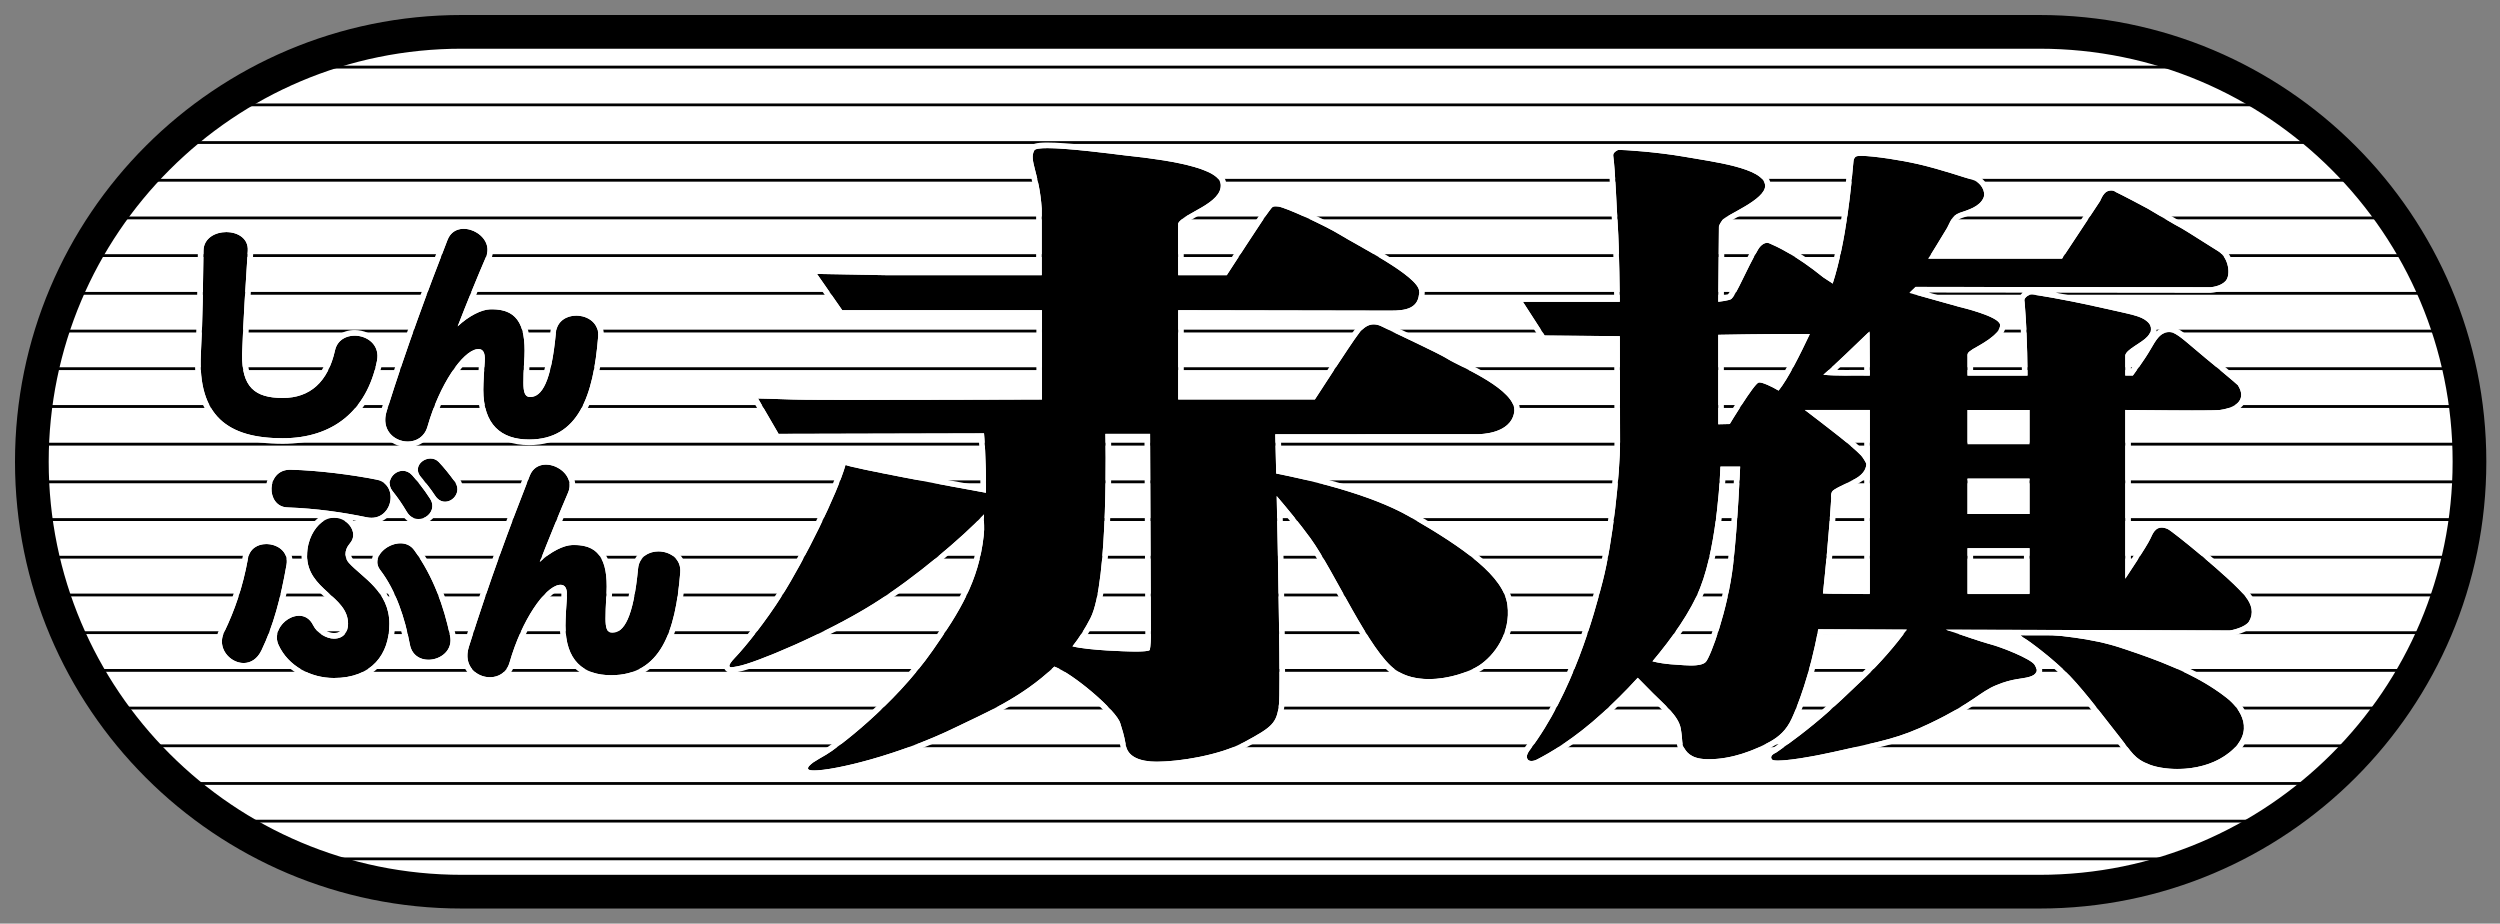 <?xml version="1.0" encoding="utf-8"?>
<!-- Generator: Adobe Illustrator 16.0.0, SVG Export Plug-In . SVG Version: 6.00 Build 0)  -->
<!DOCTYPE svg PUBLIC "-//W3C//DTD SVG 1.1//EN" "http://www.w3.org/Graphics/SVG/1.1/DTD/svg11.dtd">
<svg version="1.1" xmlns="http://www.w3.org/2000/svg" xmlns:xlink="http://www.w3.org/1999/xlink" x="0px" y="0px"
	 width="445.039px" height="164.41px" viewBox="0 0 445.039 164.41" enable-background="new 0 0 445.039 164.41"
	 xml:space="preserve">
<rect x="0" y="0" width="445.039" height="164.41" fill="#808080" stroke="none"/>
<g id="レイヤー_2">
	<path fill="#FFFFFF" d="M363.068,158.732c42.278,0,76.538-34.263,76.538-76.538c0-42.247-34.26-76.524-76.538-76.524H82.195
		c-42.263,0-76.526,34.277-76.526,76.524c0,42.275,34.263,76.538,76.526,76.538H363.068z"/>
	<path fill="none" stroke="#000000" stroke-width="6" d="M363.068,158.732c42.278,0,76.538-34.263,76.538-76.538
		c0-42.247-34.26-76.524-76.538-76.524H82.195c-42.263,0-76.526,34.277-76.526,76.524c0,42.275,34.263,76.538,76.526,76.538H363.068
		z"/>
	<g>
		<defs>
			<path id="SVGID_1_" d="M82.195,5.669c-42.263,0-76.526,34.286-76.526,76.526c0,42.282,34.263,76.545,76.526,76.545h280.873
				c42.278,0,76.538-34.263,76.538-76.545c0-42.24-34.26-76.526-76.538-76.526H82.195z"/>
		</defs>
		<clipPath id="SVGID_2_">
			<use xlink:href="#SVGID_1_"  overflow="visible"/>
		</clipPath>
		
			<line clip-path="url(#SVGID_2_)" fill="none" stroke="#000000" stroke-width="0.5" x1="-5.45" y1="11.945" x2="445.196" y2="11.945"/>
		
			<line clip-path="url(#SVGID_2_)" fill="none" stroke="#000000" stroke-width="0.5" x1="-5.45" y1="18.665" x2="445.196" y2="18.665"/>
		
			<line clip-path="url(#SVGID_2_)" fill="none" stroke="#000000" stroke-width="0.5" x1="-5.45" y1="25.37" x2="445.196" y2="25.37"/>
		
			<line clip-path="url(#SVGID_2_)" fill="none" stroke="#000000" stroke-width="0.5" x1="-5.45" y1="32.09" x2="445.196" y2="32.09"/>
		
			<line clip-path="url(#SVGID_2_)" fill="none" stroke="#000000" stroke-width="0.5" x1="-5.45" y1="38.795" x2="445.196" y2="38.795"/>
		
			<line clip-path="url(#SVGID_2_)" fill="none" stroke="#000000" stroke-width="0.5" x1="-5.45" y1="45.499" x2="445.196" y2="45.499"/>
		
			<line clip-path="url(#SVGID_2_)" fill="none" stroke="#000000" stroke-width="0.5" x1="-5.45" y1="52.219" x2="445.196" y2="52.219"/>
		
			<line clip-path="url(#SVGID_2_)" fill="none" stroke="#000000" stroke-width="0.5" x1="-5.45" y1="58.939" x2="445.196" y2="58.939"/>
		
			<line clip-path="url(#SVGID_2_)" fill="none" stroke="#000000" stroke-width="0.5" x1="-5.45" y1="65.629" x2="445.196" y2="65.629"/>
		
			<line clip-path="url(#SVGID_2_)" fill="none" stroke="#000000" stroke-width="0.5" x1="-5.45" y1="72.364" x2="445.196" y2="72.364"/>
		
			<line clip-path="url(#SVGID_2_)" fill="none" stroke="#000000" stroke-width="0.5" x1="-5.45" y1="79.068" x2="445.196" y2="79.068"/>
		
			<line clip-path="url(#SVGID_2_)" fill="none" stroke="#000000" stroke-width="0.5" x1="-5.45" y1="85.774" x2="445.196" y2="85.774"/>
		
			<line clip-path="url(#SVGID_2_)" fill="none" stroke="#000000" stroke-width="0.5" x1="-5.45" y1="92.49" x2="445.196" y2="92.49"/>
		
			<line clip-path="url(#SVGID_2_)" fill="none" stroke="#000000" stroke-width="0.5" x1="-5.45" y1="99.195" x2="445.196" y2="99.195"/>
		
			<line clip-path="url(#SVGID_2_)" fill="none" stroke="#000000" stroke-width="0.5" x1="-5.45" y1="105.915" x2="445.196" y2="105.915"/>
		
			<line clip-path="url(#SVGID_2_)" fill="none" stroke="#000000" stroke-width="0.5" x1="-5.45" y1="112.62" x2="445.196" y2="112.62"/>
		
			<line clip-path="url(#SVGID_2_)" fill="none" stroke="#000000" stroke-width="0.5" x1="-5.45" y1="119.34" x2="445.196" y2="119.34"/>
		
			<line clip-path="url(#SVGID_2_)" fill="none" stroke="#000000" stroke-width="0.5" x1="-5.45" y1="126.044" x2="445.196" y2="126.044"/>
		
			<line clip-path="url(#SVGID_2_)" fill="none" stroke="#000000" stroke-width="0.5" x1="-5.45" y1="132.764" x2="445.196" y2="132.764"/>
		
			<line clip-path="url(#SVGID_2_)" fill="none" stroke="#000000" stroke-width="0.5" x1="-5.45" y1="139.469" x2="445.196" y2="139.469"/>
		
			<line clip-path="url(#SVGID_2_)" fill="none" stroke="#000000" stroke-width="0.5" x1="-5.45" y1="146.174" x2="445.196" y2="146.174"/>
		
			<line clip-path="url(#SVGID_2_)" fill="none" stroke="#000000" stroke-width="0.5" x1="-5.45" y1="152.894" x2="445.196" y2="152.894"/>
	</g>
</g>
<g id="レイヤー_1">
	<g>
		<g>
			<path d="M396.367,124.221c-5.56-4.369-12.717-6.855-18.532-8.799c-5.846-1.988-11.707-2.215-15.986-2.772
				c-0.678-0.09-2.019-0.075-2.155,0.196c-0.15,0.256,0.422,0.633,0.813,0.859c0.679,0.392,5.033,3.571,7.986,6.645
				c2.923,3.059,6.72,8.196,8.845,10.848c2.14,2.667,2.545,3.873,5.349,4.927c2.787,1.069,9.553,1.551,14.208-2.185
				C401.565,130.218,398.898,126.195,396.367,124.221"/>
			<g>
				<path fill="#FFFFFF" d="M360.989,112.6c0.314,0,0.625,0.019,0.859,0.049c4.279,0.558,10.141,0.784,15.986,2.772
					c5.815,1.943,12.973,4.43,18.532,8.799c2.531,1.975,5.198,5.997,0.527,9.719c-2.772,2.225-6.293,2.954-9.276,2.954
					c-2.026,0-3.805-0.336-4.932-0.769c-2.803-1.055-3.209-2.26-5.349-4.927c-2.125-2.652-5.921-7.79-8.845-10.848
					c-2.953-3.074-7.307-6.253-7.986-6.645c-0.392-0.226-0.964-0.603-0.813-0.859C359.783,112.667,360.39,112.6,360.989,112.6
					 M360.989,111.6c-1.25,0-1.885,0.223-2.175,0.769c-0.146,0.267-0.184,0.577-0.104,0.877c0.125,0.476,0.514,0.872,1.297,1.324
					c0.663,0.382,4.903,3.493,7.765,6.472c2.134,2.232,4.748,5.6,6.848,8.306c0.728,0.938,1.389,1.789,1.938,2.475
					c0.423,0.527,0.777,0.997,1.095,1.417c1.307,1.732,2.17,2.875,4.682,3.821c1.377,0.528,3.306,0.833,5.284,0.833
					c2.221,0,6.461-0.413,9.902-3.174c1.957-1.559,2.945-3.331,2.935-5.263c-0.015-3.003-2.434-5.213-3.473-6.024
					c-5.903-4.639-13.683-7.238-18.831-8.958c-4.662-1.586-9.376-2.08-13.165-2.477c-1.07-0.112-2.081-0.218-3.009-0.339
					C361.697,111.621,361.345,111.6,360.989,111.6L360.989,111.6z"/>
			</g>
			<path d="M399.697,106.156c-2.426-3.044-12.958-11.602-13.832-11.993c-2.004-0.844-2.561,0.647-3.073,1.747
				c-0.618,1.356-4.46,7.112-4.46,7.112V72.981c0,0,15.564,0.196,16.875,0c3.255-0.466,4.671-2.079,3.164-4.415
				c0,0-0.482-0.498-5.665-4.747c-4.505-3.721-5.545-5.063-7.127-4.625c-1.099,0.271-1.702,1.175-2.772,3.043
				c-1.069,1.869-3.118,4.611-3.118,4.611h-1.356v-3.585c0.18-1.07,2.908-2.186,3.933-3.33c0.647-0.693,1.085-1.762-0.061-2.728
				c-1.174-0.985-2.426-1.144-8.738-2.561c-7.052-1.567-10.773-2.08-11.557-2.2c-0.798-0.136-1.582,0.618-1.537,1.024
				c0,0.121,0.015,0.241,0.045,0.347l0.061,0.791c0.452,5.521,0.452,12.257,0.452,12.257h-10.682V63.64
				c0-0.678-0.136-0.783,0.934-1.477c1.07-0.647,4.972-2.576,4.867-4.331c-0.09-1.529-7.217-3.187-7.217-3.187l-8.935-2.502
				c0.979-0.933,1.115-1.069,1.115-1.069l52.479,0.061c0,0,1.748-0.091,2.683-1.085c1.009-1.071,0.557-4.174-1.251-5.304
				c-11.466-7.217-2.019-1.296-12.566-7.594c-4.324-2.32-5.71-2.968-5.71-2.968s-0.527-0.512-1.477-0.143
				c-0.769,0.294-1.311,1.74-1.311,1.74l-6.78,10.261h-23.806c0,0,2.802-4.521,3.345-5.47c0.527-0.918,0.753-2.124,2.215-2.673
				c1.477-0.505,3.571-1.078,4.264-2.689c0.467-1.071-0.467-2.803-1.944-3.194c-1.461-0.408-5.454-1.809-9.567-2.772
				c-3.542-0.83-10.517-1.884-11.225-1.357c-0.376,0.287-0.392,0.663-0.422,0.965c-0.347,3.978-1.25,14.117-3.691,21.636
				c-0.286-0.242-1.386-0.889-1.673-1.115c-4.926-3.993-8.422-5.561-9.598-6.058c-0.647-0.3-1.477,0.211-1.989,1.071
				c-2.169,3.691-3.707,7.758-4.761,8.813c-0.286,0.302-2.35,0.527-2.35,0.527l0.121-13.364c0,0-0.045-0.255,0.618-1.19
				c0.663-0.933,7.714-3.615,7.609-6.131c-0.15-3.195-9.628-4.28-14.464-5.154c-4.942-0.858-11.135-1.266-11.692-1.189
				c-0.15,0.029-0.949,0.437-0.889,0.995c0.376,2.681,0.587,9.146,0.813,12.415c0.271,3.993,0.361,13.62,0.361,13.62h-17.251
				l3.873,5.998l13.379,0.12c0,0,0.045,12.928,0.045,18.79c0,5.846-1.326,17.986-3.074,24.782
				c-1.521,5.966-5.318,19.963-13.063,30.194c-0.392,0.542-0.603,1.07-0.332,1.537c0.256,0.46,1.07,0.377,1.673,0.061
				c2.335-1.198,6.599-3.646,11.722-8.332c1.748-1.598,3.963-3.736,6.223-6.223c0.889,0.905,1.884,1.929,2.712,2.75
				c2.004,2.011,4.521,4.015,4.942,6.275c0.392,2.275,0.136,2.667,0.527,3.345c0.392,0.655,1.069,2.034,4.008,2.124
				c4.324,0.136,8.633-1.582,11.391-3.134c1.491-0.844,2.877-1.974,3.856-4.144c0.949-2.064,3.225-7.76,4.686-15.851
				c3.556,0.015,9.191,0.03,15.775,0.061c-1.733,2.471-4.792,6.012-7.458,8.543c-2.471,2.335-5.771,5.59-8.996,8.212
				c-3.555,2.938-6.87,5.175-6.87,5.175s-1.266,0.475-0.663,1.198c0.407,0.527,5.304-0.09,10.863-1.326
				c8.995-2.019,11.692-2.448,17.327-5.152c7.654-3.662,8.754-5.545,11.753-6.766c2.922-1.221,4.55-1.069,5.875-1.477
				c1.311-0.392,1.582-1.069,0.919-2.14c-0.663-1.07-5.997-3.194-8.121-3.722c-1.13-0.301-4.565-1.461-7.684-2.531
				c21.757,0.053,49.059,0.135,50.505,0.135c0.407,0,2.878-0.587,3.481-1.612C401.233,109.154,400.888,107.617,399.697,106.156
				 M308.526,100.491c-0.935,8.113-4.008,16.393-4.867,17.342c-0.603,0.647-2.26,0.708-3.873,0.587
				c-1.115-0.105-3.284-0.105-5.62-0.692c3.496-4.159,6.81-8.814,8.498-13.109c3.194-8.121,3.601-21.557,3.601-21.557h3.511
				C309.776,83.062,309.37,93.123,308.526,100.491 M307.923,75.482l-2.049,0.045V59.602c0,0,9.357-0.195,16.303-0.135
				c-1.733,3.646-3.842,7.925-5.56,10.065c-1.341-0.799-3.059-1.582-3.556-1.432C312.187,68.372,307.923,75.482,307.923,75.482
				 M332.859,105.749c0,0-1.07,0.015-6.795-0.038c-0.392-0.008-0.859-0.008-1.552-0.053c1.13-10.683,1.477-17.037,1.477-17.037
				s-0.135-0.527,0.136-1.07c0.256-0.527,2.215-1.266,4.144-2.32c1.778-0.995,1.958-2.124,1.958-2.66
				c0-0.128-0.572-1.107-0.918-1.483c-1.733-1.823-6.389-5.303-8.393-6.863c-0.437-0.339-0.995-0.761-1.627-1.244h11.571V105.749z
				 M330.659,66.849c-0.798,0-4.007,0.076-6.071-0.135c2.019-1.734,5.695-5.29,8.227-7.73l0.045,7.88
				C332.859,66.864,332.377,66.849,330.659,66.849 M361.291,105.749h-11.044v-8.158h11.044V105.749z M361.291,91.496h-11.044v-6.302
				h11.044V91.496z M361.291,79.083h-11.044v-6.102h11.044V79.083z"/>
			<g>
				<path fill="#FFFFFF" d="M288.298,26.687c1.294,0,6.906,0.408,11.458,1.198c4.836,0.874,14.314,1.959,14.464,5.154
					c0.105,2.516-6.946,5.198-7.609,6.131c-0.663,0.935-0.618,1.19-0.618,1.19l-0.121,13.364c0,0,2.064-0.225,2.35-0.527
					c1.055-1.055,2.592-5.121,4.761-8.813c0.412-0.692,1.029-1.158,1.591-1.158c0.137,0,0.271,0.028,0.397,0.086
					c1.175,0.497,4.671,2.065,9.598,6.058c0.287,0.226,1.387,0.873,1.673,1.115c2.441-7.519,3.345-17.658,3.691-21.636
					c0.03-0.302,0.045-0.679,0.422-0.965c0.132-0.099,0.482-0.142,0.988-0.142c2.204,0,7.356,0.824,10.237,1.499
					c4.113,0.963,8.106,2.365,9.567,2.772c1.477,0.392,2.411,2.124,1.944,3.194c-0.693,1.612-2.788,2.185-4.264,2.689
					c-1.461,0.55-1.688,1.755-2.215,2.673c-0.542,0.949-3.345,5.47-3.345,5.47h23.806l6.78-10.261c0,0,0.542-1.446,1.311-1.74
					c0.251-0.098,0.473-0.134,0.664-0.134c0.528,0,0.813,0.277,0.813,0.277s1.387,0.648,5.71,2.968
					c10.547,6.298,1.1,0.377,12.566,7.594c1.808,1.13,2.26,4.233,1.251,5.304c-0.935,0.994-2.683,1.085-2.683,1.085l-52.479-0.061
					c0,0-0.136,0.136-1.115,1.069l8.935,2.502c0,0,7.127,1.658,7.217,3.187c0.105,1.755-3.797,3.684-4.867,4.331
					c-1.07,0.693-0.934,0.799-0.934,1.477v3.225h10.682c0,0,0-6.735-0.452-12.257l-0.061-0.791c-0.03-0.105-0.045-0.226-0.045-0.347
					c-0.042-0.374,0.617-1.041,1.344-1.041c0.064,0,0.128,0.005,0.193,0.016c0.784,0.12,4.505,0.633,11.557,2.2
					c6.312,1.417,7.563,1.575,8.738,2.561c1.146,0.966,0.708,2.035,0.061,2.728c-1.024,1.145-3.752,2.26-3.933,3.33v3.585h1.356
					c0,0,2.049-2.742,3.118-4.611c1.07-1.868,1.673-2.771,2.772-3.043c0.191-0.053,0.374-0.08,0.556-0.08
					c1.328,0,2.61,1.433,6.572,4.705c5.183,4.249,5.665,4.747,5.665,4.747c1.507,2.336,0.091,3.948-3.164,4.415
					c-0.437,0.065-2.457,0.087-4.958,0.087c-5,0-11.917-0.087-11.917-0.087v30.041c0,0,3.842-5.756,4.46-7.112
					c0.407-0.874,0.842-1.995,2.01-1.995c0.302,0,0.652,0.075,1.063,0.248c0.874,0.391,11.406,8.949,13.832,11.993
					c1.191,1.461,1.537,2.998,0.678,4.459c-0.603,1.025-3.074,1.612-3.481,1.612c-1.446,0-28.748-0.083-50.505-0.135
					c3.119,1.069,6.554,2.229,7.684,2.531c2.125,0.527,7.458,2.652,8.121,3.722c0.663,1.07,0.392,1.748-0.919,2.14
					c-1.326,0.407-2.953,0.256-5.875,1.477c-2.999,1.221-4.099,3.104-11.753,6.766c-5.635,2.704-8.332,3.134-17.327,5.152
					c-4.203,0.935-8.027,1.515-9.819,1.515c-0.578,0-0.945-0.061-1.044-0.189c-0.603-0.723,0.663-1.198,0.663-1.198
					s3.315-2.238,6.87-5.175c3.225-2.622,6.524-5.877,8.996-8.212c2.667-2.531,5.725-6.072,7.458-8.543
					c-6.584-0.03-12.219-0.045-15.775-0.061c-1.461,8.091-3.737,13.786-4.686,15.851c-0.979,2.17-2.365,3.3-3.856,4.144
					c-2.654,1.494-6.746,3.142-10.905,3.142c-0.162,0-0.324-0.003-0.486-0.008c-2.938-0.09-3.616-1.469-4.008-2.124
					c-0.392-0.678-0.136-1.07-0.527-3.345c-0.422-2.26-2.938-4.264-4.942-6.275c-0.828-0.821-1.823-1.846-2.712-2.75
					c-2.26,2.487-4.475,4.625-6.223,6.223c-5.123,4.686-9.387,7.134-11.722,8.332c-0.306,0.161-0.666,0.261-0.98,0.261
					c-0.305,0-0.567-0.095-0.693-0.321c-0.271-0.467-0.061-0.994,0.332-1.537c7.745-10.231,11.542-24.228,13.063-30.194
					c1.748-6.796,3.074-18.936,3.074-24.782c0-5.862-0.045-18.79-0.045-18.79l-13.379-0.12l-3.873-5.998h17.251
					c0,0-0.09-9.627-0.361-13.62c-0.226-3.27-0.437-9.734-0.813-12.415c-0.061-0.558,0.738-0.965,0.889-0.995
					C288.108,26.69,288.188,26.687,288.298,26.687 M328.645,66.862c0.92,0,1.679-0.013,2.014-0.013c1.718,0,2.2,0.015,2.2,0.015
					l-0.045-7.88c-2.531,2.44-6.208,5.996-8.227,7.73C325.786,66.837,327.371,66.862,328.645,66.862 M305.874,75.528l2.049-0.045
					c0,0,4.264-7.111,5.138-7.383c0.042-0.013,0.092-0.019,0.15-0.019c0.632,0,2.177,0.718,3.406,1.451
					c1.718-2.14,3.827-6.419,5.56-10.065c-0.932-0.008-1.908-0.012-2.898-0.012c-6.39,0-13.404,0.146-13.404,0.146V75.528
					 M350.247,79.083h11.044v-6.102h-11.044V79.083 M332.258,105.751c0.458,0,0.601-0.002,0.601-0.002V72.981h-11.571
					c0.633,0.483,1.19,0.905,1.627,1.244c2.004,1.56,6.659,5.04,8.393,6.863c0.346,0.376,0.918,1.355,0.918,1.483
					c0,0.536-0.18,1.665-1.958,2.66c-1.929,1.055-3.887,1.793-4.144,2.32c-0.271,0.543-0.136,1.07-0.136,1.07
					s-0.346,6.354-1.477,17.037c0.693,0.045,1.16,0.045,1.552,0.053C329.702,105.745,331.459,105.751,332.258,105.751
					 M301.027,118.47c1.158,0,2.185-0.157,2.632-0.637c0.859-0.949,3.932-9.229,4.867-17.342c0.844-7.368,1.25-17.429,1.25-17.429
					h-3.511c0,0-0.407,13.436-3.601,21.557c-1.688,4.294-5.002,8.95-8.498,13.109c2.335,0.587,4.505,0.587,5.62,0.692
					C300.204,118.451,300.624,118.47,301.027,118.47 M350.247,91.496h11.044v-6.302h-11.044V91.496 M350.247,105.749h11.044v-8.158
					h-11.044V105.749 M288.298,25.687L288.298,25.687c-0.175,0-0.3,0.008-0.369,0.018l-0.028,0.004l-0.027,0.005
					c-0.553,0.107-1.825,0.86-1.692,2.084c0.249,1.778,0.426,5.244,0.582,8.301c0.078,1.533,0.152,2.981,0.228,4.075
					c0.215,3.159,0.316,9.978,0.348,12.551h-16.24h-1.836l0.996,1.542l3.873,5.998l0.292,0.453l0.539,0.005l12.391,0.111
					c0.01,3.131,0.042,12.916,0.042,17.798c0,5.875-1.329,17.872-3.042,24.533c-1.219,4.779-4.927,19.317-12.892,29.839
					c-0.716,0.991-0.846,1.874-0.398,2.643c0.286,0.514,0.856,0.818,1.557,0.818c0.47,0,0.983-0.133,1.445-0.375
					c4.018-2.062,8.035-4.916,11.932-8.48c1.97-1.8,3.84-3.65,5.571-5.509c0.68,0.694,1.377,1.406,1.985,2.008
					c0.363,0.364,0.747,0.732,1.132,1.102c1.595,1.529,3.245,3.11,3.532,4.647c0.166,0.963,0.208,1.571,0.239,2.015
					c0.042,0.6,0.075,1.074,0.405,1.646l0.058,0.098c0.462,0.787,1.425,2.423,4.785,2.526c0.172,0.005,0.345,0.008,0.517,0.008
					c5.04,0,9.648-2.287,11.395-3.27c1.377-0.779,3.105-2.005,4.278-4.604c0.691-1.503,3.021-6.958,4.605-15.259l4.054,0.015
					c2.578,0.009,5.601,0.02,8.909,0.034c-1.765,2.267-4.119,4.884-6.165,6.827c-0.461,0.436-0.953,0.905-1.468,1.397
					c-2.173,2.075-4.878,4.657-7.47,6.764c-3.17,2.62-6.18,4.699-6.715,5.065c-0.363,0.157-1.101,0.562-1.301,1.321
					c-0.128,0.484-0.005,0.982,0.346,1.403c0.347,0.451,0.979,0.549,1.812,0.549c1.891,0,5.83-0.604,10.036-1.539
					c0.942-0.211,1.813-0.405,2.625-0.585c6.908-1.535,9.768-2.17,14.917-4.642c4.499-2.152,6.796-3.719,8.474-4.863
					c1.195-0.815,2.059-1.404,3.224-1.878c1.825-0.762,3.117-0.959,4.154-1.117c0.575-0.088,1.117-0.17,1.638-0.33
					c0.987-0.295,1.596-0.768,1.853-1.445c0.245-0.646,0.118-1.378-0.377-2.178c-0.992-1.602-7.292-3.809-8.73-4.166
					c-0.336-0.089-0.928-0.271-1.771-0.545c11.189,0.029,23.03,0.062,31.668,0.086c7.137,0.021,12.088,0.034,12.682,0.034
					c0.46,0,3.446-0.58,4.343-2.104c1.026-1.748,0.754-3.736-0.765-5.599c-2.391-3.001-13.063-11.766-14.199-12.274
					c-0.542-0.229-1.017-0.335-1.472-0.335c-1.734,0-2.426,1.507-2.84,2.407l-0.076,0.166c-0.292,0.642-1.451,2.484-2.554,4.189
					V73.993c2.11,0.024,7.098,0.075,10.917,0.075c3.943,0,4.8-0.052,5.105-0.098c2.861-0.41,3.95-1.565,4.359-2.462
					c0.33-0.723,0.51-1.914-0.503-3.483l-0.053-0.083l-0.069-0.071c-0.087-0.09-0.774-0.745-5.75-4.824
					c-0.909-0.75-1.678-1.405-2.337-1.968c-2.389-2.035-3.479-2.963-4.868-2.963c-0.271,0-0.54,0.038-0.822,0.116
					c-0.569,0.141-1.031,0.399-1.445,0.771c0.04-0.207,0.055-0.415,0.042-0.62c-0.03-0.503-0.239-1.248-1.062-1.941
					c-1.198-1.005-2.382-1.268-6.787-2.243c-0.702-0.155-1.489-0.33-2.376-0.529c-2.793-0.621-5.371-1.145-7.704-1.566l27.507,0.032
					h0.026l0.027-0.001c0.22-0.011,2.183-0.148,3.359-1.399c0.643-0.683,0.917-1.811,0.752-3.094
					c-0.208-1.612-1.031-3.011-2.202-3.743l-2.179-1.372c-4.2-2.645-4.2-2.645-4.646-2.877c-0.352-0.183-1.083-0.564-5.758-3.355
					c-3.732-2.004-5.292-2.772-5.692-2.965c-0.234-0.17-0.691-0.422-1.344-0.422c-0.337,0-0.682,0.068-1.026,0.202
					c-1.019,0.39-1.627,1.676-1.842,2.21l-6.424,9.723h-21.475c0.87-1.411,2.075-3.372,2.419-3.974
					c0.128-0.224,0.243-0.464,0.358-0.709c0.372-0.791,0.617-1.251,1.341-1.524l0.35-0.117c1.548-0.517,3.669-1.226,4.481-3.113
					c0.314-0.721,0.26-1.625-0.152-2.477c-0.496-1.026-1.413-1.803-2.454-2.08c-0.4-0.111-1.017-0.307-1.784-0.55
					c-1.929-0.611-4.843-1.534-7.812-2.229c-3.01-0.705-8.237-1.525-10.465-1.525c-0.813,0-1.257,0.095-1.585,0.34
					c-0.711,0.542-0.781,1.27-0.815,1.62l-0.001,0.006l-0.005,0.054c-0.313,3.597-1.118,12.82-3.257,20.149
					c-0.207-0.132-0.421-0.271-0.492-0.326c-3.435-2.784-6.836-4.929-9.827-6.193c-0.226-0.105-0.501-0.166-0.787-0.166
					c-0.907,0-1.846,0.631-2.451,1.646c-1.004,1.708-1.857,3.458-2.61,5c-0.75,1.538-1.46,2.995-1.924,3.535
					c-0.14,0.047-0.397,0.105-0.708,0.161l0.109-12.108c0.037-0.085,0.142-0.297,0.415-0.686c0.215-0.203,1.113-0.698,1.837-1.098
					c2.706-1.493,6.073-3.351,5.975-5.681c-0.156-3.321-5.803-4.517-13.168-5.736c-0.765-0.126-1.481-0.245-2.117-0.36
					C295.317,26.1,289.687,25.687,288.298,25.687L288.298,25.687z M351.241,63.344c0.07-0.059,0.21-0.164,0.483-0.341
					c0.109-0.066,0.292-0.169,0.508-0.291c2.391-1.352,4.932-2.96,4.813-4.939c-0.089-1.508-2.777-2.888-7.989-4.101l-5.69-1.594
					l16.684,0.019c-0.067,0.061-0.131,0.125-0.191,0.193c-0.34,0.38-0.511,0.812-0.487,1.223c0.003,0.158,0.021,0.315,0.054,0.463
					l0.054,0.708c0.342,4.177,0.423,9.105,0.443,11.181h-8.676V63.64c0-0.083-0.002-0.158-0.003-0.227
					C351.243,63.388,351.242,63.366,351.241,63.344L351.241,63.344z M306.874,60.583c2.151-0.04,7.491-0.127,12.404-0.127
					c0.442,0,0.882,0.001,1.315,0.002c-1.421,2.94-2.943,5.908-4.251,7.771c-0.898-0.482-2.29-1.148-3.131-1.148
					c-0.156,0-0.304,0.021-0.438,0.061c-0.34,0.106-1.208,0.376-5.422,7.353l-0.476,0.01V60.583L306.874,60.583z M327.054,65.846
					c1.463-1.348,3.204-3.012,4.773-4.522l0.026,4.528c-0.309-0.001-0.702-0.003-1.194-0.003c-0.128,0-0.317,0.002-0.554,0.004
					c-0.382,0.004-0.89,0.009-1.46,0.009C328.073,65.862,327.542,65.857,327.054,65.846L327.054,65.846z M379.332,63.404
					c0.166-0.268,1.082-0.867,1.636-1.23c0.405-0.266,0.818-0.536,1.193-0.818c-0.073,0.125-0.146,0.254-0.222,0.386
					c-0.729,1.275-1.953,3.001-2.607,3.903V63.404L379.332,63.404z M351.247,73.981h9.044v4.102h-9.044V73.981L351.247,73.981z
					 M324.235,73.981h7.624v6.24c-1.596-1.606-4.917-4.159-7.144-5.871C324.548,74.222,324.388,74.099,324.235,73.981
					L324.235,73.981z M307.225,84.062h1.506c-0.129,2.758-0.526,10.443-1.199,16.315c-0.938,8.139-3.972,16.011-4.618,16.789l0,0
					c-0.001,0-0.331,0.304-1.887,0.304c-0.353,0-0.745-0.016-1.166-0.047c-0.243-0.023-0.561-0.042-0.924-0.064
					c-0.811-0.049-1.827-0.11-2.936-0.282c3.665-4.523,6.216-8.586,7.594-12.092C306.353,97.974,307.066,87.329,307.225,84.062
					L307.225,84.062z M326.991,88.064c0.252-0.208,1.083-0.612,1.759-0.941c0.611-0.298,1.304-0.635,1.997-1.014
					c0.442-0.247,0.808-0.506,1.111-0.771v19.413c-0.933-0.002-2.668-0.01-5.786-0.039l-0.212-0.003
					c-0.078-0.001-0.159-0.003-0.244-0.004c1.033-9.954,1.366-15.966,1.37-16.028l0.008-0.153l-0.038-0.148c0,0,0,0,0,0
					C326.958,88.375,326.935,88.224,326.991,88.064L326.991,88.064z M351.247,86.194h9.044v4.302h-9.044V86.194L351.247,86.194z
					 M351.247,98.591h9.044v6.158h-9.044V98.591L351.247,98.591z"/>
			</g>
			<path d="M257.829,63.972c-1.876-1.191-9.869-4.822-11.602-5.742c-1.732-0.934-3.059-0.527-4.399,1.207
				c-1.326,1.717-7.76,11.677-7.76,11.677h-24.333V55.218l37.848,0.075c2.517,0,5.093-0.286,5.048-3.466
				c-0.045-2.637-11.194-8.241-13.997-9.989c-2.803-1.732-9.869-4.941-11.06-5.069c-1.205-0.143-1.069,0.128-1.732,0.926
				c-0.678,0.814-7.458,11.293-7.458,11.293h-8.648c0,0-0.045-9.093,0-9.213c0.783-1.793,7.963-3.541,7.564-7.007
				c-0.392-3.464-13.485-4.685-16.815-5.077s-15.746-2.079-16.363-0.919c-0.994,1.807,0.904,3.961,1.326,10.381
				c0.015,3.676,0,11.835,0,11.835h-27.664l-12.339-0.219l4.49,6.45h35.558v15.896c0,0-41.781,0.15-44.448,0
				c-2.667-0.105-6.102-0.181-6.102-0.181l3.662,6.298l0.12,0.105l-0.045-0.105l36.493-0.091c0,0,0.422,4.762,0.347,10.578
				c-5.756-1.04-23.987-4.415-24.997-4.958c-1.477,5.154-7.248,16.857-11.361,23.351c-2.742,4.354-6.389,8.95-8.362,11.006
				c-0.678,0.716-1.04,1.213-0.934,1.514c0.105,0.287,0.769,0.091,1.552-0.045c2.968-0.542,15.414-5.695,23.971-11.044
				c7.625-4.746,16.092-12.054,19.783-15.971c-0.075,1.808,0.136,2.049-0.06,3.842c-0.889,8.031-4.294,13.516-9.055,20.341
				c-6.916,9.943-17.418,17.719-19,18.592c-0.407,0.226-2.079,1.206-2.313,1.386c-0.549,0.437-1.017,0.814-0.881,1.16
				c0.452,1.145,14.343-1.521,26.668-7.609c3.963-1.973,11.165-4.852,17.161-10.622c3.195,1.16,11.075,7.782,11.738,10.094
				c0.316,1.055,0.663,1.975,0.994,3.918c0.241,1.461,1.492,2.637,4.415,2.878c3.359,0.256,11.782-0.798,16.724-3.48
				c4.913-2.652,5.726-3.315,6.111-6.66c0.278-2.246-0.114-23.596-0.399-37.106c1.883,2.215,4.128,4.923,6.012,7.515
				c4.264,5.876,10.531,20.25,15.202,23.459c4.657,3.195,12.129,0.934,14.792-0.798c2.667-1.733,5.726-5.726,5.063-10.803
				c-0.663-5.047-7.47-9.989-17.459-15.729c-6.991-4.005-17.824-6.506-23.7-7.651c-0.09-4.219-0.166-6.991-0.166-6.991l36-0.016
				c0,0,5.869,0.136,6.531-3.879C270.226,69.426,259.697,65.162,257.829,63.972 M204.687,115.678
				c-0.09,0.422-3.736,0.287-3.736,0.287s-7.028-0.151-10.034-0.905c1.205-1.521,2.275-3.208,3.208-5.032
				c3.27-6.419,2.652-32.797,2.652-32.797h7.956l0.15,36.187C204.883,113.418,204.838,115.091,204.687,115.678"/>
			<g>
				<path fill="#FFFFFF" d="M186.449,26.371c3.903,0,11.533,1.025,14.035,1.32c3.33,0.392,16.423,1.612,16.815,5.077
					c0.399,3.466-6.781,5.214-7.564,7.007c-0.045,0.121,0,9.213,0,9.213h8.648c0,0,6.781-10.479,7.458-11.293
					c0.551-0.663,0.55-0.962,1.227-0.962c0.137,0,0.302,0.013,0.505,0.037c1.191,0.128,8.257,3.337,11.06,5.069
					c2.803,1.749,13.952,7.353,13.997,9.989c0.045,3.181-2.531,3.466-5.048,3.466l-37.848-0.075v15.896h24.333
					c0,0,6.434-9.959,7.76-11.677c0.873-1.129,1.74-1.695,2.716-1.695c0.523,0,1.079,0.163,1.683,0.488
					c1.732,0.92,9.726,4.551,11.602,5.742c1.868,1.19,12.397,5.454,11.718,9.439c-0.621,3.761-5.809,3.879-6.463,3.879
					c-0.044,0-0.068,0-0.068,0l-36,0.016c0,0,0.076,2.772,0.166,6.991c5.876,1.145,16.709,3.646,23.7,7.651
					c9.989,5.74,16.796,10.682,17.459,15.729c0.663,5.078-2.396,9.07-5.063,10.803c-1.688,1.098-5.305,2.407-8.914,2.407
					c-2.087,0-4.172-0.438-5.878-1.609c-4.671-3.208-10.938-17.583-15.202-23.459c-1.884-2.592-4.129-5.3-6.012-7.515
					c0.286,13.511,0.678,34.861,0.399,37.106c-0.385,3.344-1.198,4.008-6.111,6.66c-4.464,2.423-11.769,3.518-15.616,3.518
					c-0.411,0-0.783-0.012-1.108-0.037c-2.923-0.241-4.174-1.417-4.415-2.878c-0.331-1.943-0.678-2.863-0.994-3.918
					c-0.663-2.313-8.543-8.934-11.738-10.094c-5.997,5.77-13.198,8.648-17.161,10.622c-10.459,5.167-22.047,7.869-25.591,7.869
					c-0.632,0-1.009-0.086-1.077-0.259c-0.136-0.346,0.332-0.723,0.881-1.16c0.234-0.181,1.906-1.16,2.313-1.386
					c1.582-0.874,12.084-8.649,19-18.592c4.761-6.826,8.166-12.31,9.055-20.341c0.196-1.793-0.015-2.034,0.06-3.842
					c-3.691,3.917-12.159,11.225-19.783,15.971c-8.558,5.349-21.003,10.502-23.971,11.044c-0.488,0.084-0.93,0.193-1.219,0.193
					c-0.175,0-0.294-0.04-0.333-0.148c-0.106-0.301,0.256-0.798,0.934-1.514c1.974-2.057,5.62-6.652,8.362-11.006
					c4.113-6.494,9.884-18.197,11.361-23.351c1.009,0.543,19.24,3.918,24.997,4.958c0.075-5.815-0.347-10.578-0.347-10.578
					l-36.493,0.091l0.045,0.105l-0.12-0.105l-3.662-6.298c0,0,3.436,0.075,6.102,0.181c0.889,0.05,6.123,0.066,12.709,0.066
					c13.169,0,31.739-0.066,31.739-0.066V55.218h-35.558l-4.49-6.45l12.339,0.219h27.664c0,0,0.015-8.159,0-11.835
					c-0.422-6.419-2.32-8.574-1.326-10.381C184.274,26.483,185.157,26.371,186.449,26.371 M202.186,115.985
					c1.067,0,2.446-0.05,2.5-0.308c0.151-0.587,0.196-2.26,0.196-2.26l-0.15-36.187h-7.956c0,0,0.618,26.378-2.652,32.797
					c-0.934,1.824-2.004,3.511-3.208,5.032c3.006,0.753,10.034,0.905,10.034,0.905S201.504,115.985,202.186,115.985 M186.449,25.371
					v1V25.371c-2.005,0-2.845,0.244-3.211,0.931c-0.703,1.277-0.367,2.579,0.098,4.381c0.386,1.495,0.914,3.54,1.111,6.505
					c0.012,2.878,0.005,8.514,0.001,10.8h-26.665l-12.322-0.219l-1.956-0.035l1.118,1.606l4.49,6.45l0.298,0.429h0.522h34.558
					v13.899c-4.034,0.014-19.458,0.063-30.739,0.063c-9.501,0-12.125-0.035-12.653-0.065c-2.661-0.105-6.102-0.181-6.136-0.182
					l-1.783-0.039l0.896,1.541l3.661,6.298l0.082,0.141l0.123,0.108l0.12,0.105l0.615-0.447l0.001,0.59l35.564-0.089
					c0.104,1.493,0.289,4.662,0.282,8.379c-9.573-1.74-22.496-4.213-23.567-4.66l-1.093-0.588l-0.307,1.211
					c-1.383,4.829-7.058,16.482-11.244,23.091c-2.694,4.277-6.255,8.782-8.239,10.849c-0.789,0.834-1.468,1.652-1.156,2.539
					c0.074,0.201,0.37,0.816,1.277,0.816c0.3,0,0.622-0.062,0.994-0.134c0.126-0.024,0.259-0.05,0.396-0.074
					c3.041-0.555,15.684-5.777,24.33-11.181c6.88-4.283,14.166-10.428,18.279-14.417c0.001,0.353-0.017,0.75-0.08,1.331
					c-0.873,7.883-4.231,13.211-8.881,19.878c-6.667,9.586-16.96,17.349-18.663,18.289c-0.292,0.162-2.112,1.216-2.441,1.47
					c-0.685,0.545-1.607,1.279-1.201,2.317c0.353,0.894,1.513,0.894,2.008,0.894c3.551,0,15.288-2.664,26.034-7.972
					c0.606-0.302,1.286-0.624,2.025-0.973c3.935-1.864,9.82-4.651,14.907-9.371c3.448,1.625,10.088,7.541,10.563,9.196
					c0.061,0.203,0.12,0.391,0.179,0.58c0.261,0.835,0.53,1.699,0.791,3.23c0.204,1.234,1.167,3.364,5.319,3.707
					c0.355,0.027,0.754,0.041,1.19,0.041c3.63,0,11.209-0.988,16.093-3.639c4.879-2.634,6.174-3.485,6.627-7.424
					c0.272-2.197-0.066-21.361-0.334-34.405c1.331,1.608,2.829,3.478,4.144,5.287c1.545,2.129,3.38,5.437,5.322,8.938
					c3.437,6.197,6.991,12.605,10.123,14.757c1.727,1.185,3.895,1.785,6.445,1.785c3.786,0,7.558-1.332,9.459-2.569
					c3.232-2.101,6.19-6.555,5.509-11.771c-0.726-5.522-7.702-10.576-17.953-16.467c-6.804-3.897-17.154-6.392-23.216-7.609
					c-0.05-2.31-0.095-4.115-0.122-5.167l34.974-0.015l0.067,0c3.078,0,6.875-1.235,7.45-4.717c0.67-3.938-6.223-7.409-10.342-9.483
					c-0.809-0.407-1.507-0.759-1.826-0.962c-1.25-0.793-4.812-2.487-7.954-3.981c-1.668-0.793-3.108-1.478-3.716-1.8
					c-0.753-0.406-1.459-0.605-2.152-0.605c-1.276,0-2.423,0.681-3.507,2.083c-1.188,1.538-6.219,9.29-7.513,11.289h-22.79V56.22
					l36.846,0.073c1.873,0,3.769-0.167,4.966-1.382c0.738-0.748,1.103-1.791,1.084-3.099c-0.039-2.262-4.042-4.924-11.914-9.353
					c-1.074-0.604-2.001-1.126-2.554-1.471c-2.687-1.66-10-5.055-11.482-5.215c-0.239-0.028-0.438-0.042-0.613-0.042
					c-1.022,0-1.406,0.529-1.714,0.955c-0.076,0.104-0.165,0.228-0.282,0.369c-0.636,0.764-5.812,8.738-7.233,10.933h-7.109
					c-0.013-2.993-0.023-6.949-0.006-7.921c0.336-0.397,1.544-1.068,2.368-1.525c2.461-1.366,5.525-3.067,5.201-5.888
					c-0.323-2.855-5.218-4.555-16.895-5.865l-0.797-0.091c-0.37-0.043-0.851-0.103-1.417-0.173
					C195.916,26.121,189.834,25.371,186.449,25.371L186.449,25.371z M197.795,78.231h5.941l0.146,35.191
					c-0.013,0.475-0.048,1.07-0.091,1.503c-0.294,0.03-0.791,0.06-1.605,0.06c-0.657,0-1.192-0.02-1.199-0.02
					c-0.072-0.001-5.062-0.115-8.313-0.59c0.848-1.205,1.632-2.509,2.34-3.892C198.026,104.572,197.875,83.242,197.795,78.231
					L197.795,78.231z"/>
			</g>
			<path d="M67.113,64.213c-1.808,8.949-7.895,13.801-16.785,13.801c-9.748,0-15.142-3.947-14.569-15.052
				c0.376-7.233,0.347-11.255,0.467-18.382c0.091-4.369,8.182-4.369,7.879,0.075c-0.405,6.63-0.752,11.369-1.009,18.382
				c-0.076,5.876,2.274,7.805,7.232,7.805c4.868,0,8.061-2.848,9.312-8.482C60.604,58.05,68.062,59.361,67.113,64.213"/>
			<g>
				<path fill="#FFFFFF" d="M40.287,41.313c2.005,0,3.97,1.111,3.818,3.342c-0.405,6.63-0.752,11.369-1.009,18.382
					c-0.076,5.876,2.274,7.805,7.232,7.805c4.868,0,8.061-2.848,9.312-8.482c0.4-1.79,1.92-2.61,3.494-2.61
					c2.215,0,4.535,1.626,3.979,4.463c-1.808,8.949-7.895,13.801-16.785,13.801c-9.748,0-15.142-3.947-14.569-15.052
					c0.376-7.233,0.347-11.255,0.467-18.382C36.271,42.405,38.299,41.313,40.287,41.313 M40.287,40.313
					c-2.471,0-5.003,1.458-5.062,4.246c-0.027,1.644-0.047,3.118-0.066,4.506c-0.062,4.634-0.11,8.294-0.399,13.846
					c-0.282,5.467,0.815,9.423,3.354,12.096c2.561,2.697,6.557,4.008,12.214,4.008c9.415,0,15.89-5.322,17.765-14.603
					c0.361-1.843-0.283-3.102-0.887-3.835c-0.942-1.144-2.464-1.827-4.073-1.827c-2.254,0-4.009,1.332-4.47,3.392
					c-1.134,5.11-3.939,7.701-8.335,7.701c-2.326,0-3.847-0.444-4.788-1.397c-1.006-1.019-1.478-2.784-1.444-5.395
					c0.202-5.525,0.462-9.648,0.763-14.421c0.079-1.248,0.16-2.54,0.244-3.913c0.077-1.125-0.269-2.136-1-2.918
					C43.222,40.854,41.831,40.313,40.287,40.313L40.287,40.313z"/>
			</g>
			<path d="M106.479,59.934c-0.844,10.578-3.54,18.306-12.294,18.306c-4.999,0-8.147-2.666-8.147-8.859
				c0-1.145,0.166-4.083,0.256-5.047c0.136-1.837-0.497-2.312-1.386-2.17c-2.562,0.377-6.63,6.163-8.814,13.787
				c-1.341,4.687-8.98,2.788-7.263-2.757c3.691-11.751,7.353-21.53,10.833-30.48c1.627-4.219,8.588-0.994,6.84,3.044
				c-1.341,3.095-3.617,8.648-5.032,12.339c2.019-1.898,4.279-2.983,5.74-3.029c5.292-0.196,6.551,3.315,6.083,9.522
				c-0.09,1.101-0.121,2.697-0.121,3.549c0,1.529,0.211,2.538,1.175,2.538c2.109,0,3.782-2.637,4.611-11.466
				C99.383,54.766,106.842,55.398,106.479,59.934"/>
			<g>
				<path fill="#FFFFFF" d="M82.542,40.729c2.417,0,5.129,2.333,3.962,5.028c-1.341,3.095-3.617,8.648-5.032,12.339
					c2.019-1.898,4.279-2.983,5.74-3.029c0.14-0.005,0.278-0.008,0.413-0.008c4.946,0,6.126,3.488,5.671,9.53
					c-0.09,1.101-0.121,2.697-0.121,3.549c0,1.529,0.211,2.538,1.175,2.538c2.109,0,3.782-2.637,4.611-11.466
					c0.195-2.055,1.895-3.024,3.63-3.024c2.018,0,4.083,1.31,3.888,3.748c-0.844,10.578-3.54,18.306-12.294,18.306
					c-4.999,0-8.147-2.666-8.147-8.859c0-1.145,0.166-4.083,0.256-5.047c0.121-1.639-0.369-2.193-1.107-2.193
					c-0.09,0-0.183,0.008-0.279,0.023c-2.562,0.377-6.63,6.163-8.814,13.787c-0.522,1.826-2.002,2.653-3.511,2.653
					c-2.363,0-4.8-2.026-3.751-5.41c3.691-11.751,7.353-21.53,10.833-30.48C80.206,41.309,81.337,40.729,82.542,40.729
					 M82.542,39.729c-1.779,0-3.168,0.957-3.811,2.624c-3.405,8.757-7.078,18.52-10.854,30.541
					c-0.544,1.757-0.326,3.424,0.613,4.699c0.928,1.259,2.458,2.011,4.092,2.011c2.163,0,3.876-1.294,4.473-3.378
					c2.204-7.694,6.144-12.799,7.999-13.072c0.054-0.008,0.094-0.013,0.133-0.013c0.007,0,0.014,0,0.02,0
					c0.042,0.083,0.146,0.372,0.09,1.119c-0.092,0.976-0.259,3.949-0.259,5.121c0,6.358,3.249,9.859,9.147,9.859
					c10.421,0,12.577-10.275,13.292-19.227c0.101-1.26-0.274-2.389-1.083-3.265c-0.904-0.979-2.325-1.563-3.802-1.563
					c-2.117,0-4.368,1.215-4.626,3.93c-0.818,8.712-2.413,10.554-3.608,10.561c-0.059-0.107-0.182-0.462-0.182-1.538
					c0-0.705,0.024-2.337,0.117-3.467c0.332-4.403-0.216-7.114-1.775-8.794c-1.118-1.206-2.765-1.817-4.892-1.817
					c-0.147,0-0.297,0.003-0.45,0.008c-1.014,0.032-2.25,0.454-3.505,1.163c1.319-3.308,2.818-6.922,3.752-9.077
					c0.583-1.347,0.46-2.764-0.346-3.991C86.12,40.707,84.297,39.729,82.542,39.729L82.542,39.729z"/>
			</g>
			<path d="M81.02,85.834c1.598,2.35-1.898,5.06-3.6,2.35c-0.679-1.055-1.816-2.485-2.396-3.148
				c-2.063-2.215,1.342-4.535,3.059-2.817C79.001,83.182,80.056,84.478,81.02,85.834 M66.962,85.366
				c4.279,0.844,2.893,7.681-1.688,6.717c-4.233-0.873-8.843-1.563-14.178-1.759c-3.811-0.166-3.782-6.856,0.677-6.705
				C56.551,83.725,62.759,84.522,66.962,85.366 M76.576,88.802c1.671,2.648-2.442,5.209-4.159,2.302
				c-0.934-1.549-1.477-2.333-2.562-3.718c-1.717-2.215,1.553-4.957,3.526-2.781C74.255,85.623,75.355,86.889,76.576,88.802
				 M69.313,111.038c0,5.409-3.103,9.658-9.869,9.658c-4.142,0-8.136-2.139-9.854-5.868c-1.688-3.624,4.205-7.542,6.162-3.519
				c0.724,1.462,2.426,2.38,3.691,2.38c1.673,0,2.517-1.129,2.517-2.651c0-4.942-7.292-6.027-7.292-12.114
				c0-2.938,1.385-4.971,2.515-5.876c3.15-2.633,7.172,1.221,5.154,3.616c-1.251,1.461-0.905,2.757-0.242,3.525
				C64.522,102.871,69.313,105.222,69.313,111.038 M80.101,113.102c1.055,4.505-6.298,6.253-7.142,1.598
				c-0.875-4.656-2.472-9.568-5.273-13.229c-2.32-2.968,3.781-6.75,6.071-3.51C77.163,102.66,79.001,107.979,80.101,113.102
				 M51.006,100.521c-1.04,5.952-2.335,10.833-4.445,15.218c-2.351,4.957-8.769,0.935-6.629-3.254
				c1.853-3.873,3.27-7.896,4.204-13.019C44.799,95.307,51.729,96.437,51.006,100.521"/>
			<g>
				<path fill="#FFFFFF" d="M76.634,81.622c0.514,0,1.03,0.179,1.448,0.596c0.92,0.963,1.975,2.26,2.938,3.616
					c1.123,1.652-0.271,3.481-1.789,3.481c-0.642,0-1.306-0.327-1.811-1.131c-0.679-1.055-1.816-2.485-2.396-3.148
					C73.461,83.359,75.033,81.622,76.634,81.622 M51.626,83.617c0.049,0,0.098,0.001,0.148,0.002
					c4.777,0.105,10.985,0.903,15.188,1.747c3.998,0.789,3.05,6.81-0.828,6.81c-0.273,0-0.559-0.029-0.86-0.093
					c-4.233-0.873-8.843-1.563-14.178-1.759C47.329,90.16,47.315,83.617,51.626,83.617 M71.702,83.81
					c0.574,0,1.169,0.234,1.679,0.796c0.874,1.018,1.974,2.283,3.194,4.197c1.146,1.815-0.427,3.59-2.083,3.59
					c-0.76,0-1.537-0.374-2.077-1.288c-0.934-1.549-1.477-2.333-2.562-3.718C68.582,85.743,70.052,83.81,71.702,83.81
					 M59.482,92.163c2.421,0,4.394,2.675,2.855,4.501c-1.251,1.461-0.905,2.757-0.242,3.525c2.426,2.682,7.217,5.033,7.217,10.849
					c0,5.409-3.103,9.658-9.869,9.658c-4.142,0-8.136-2.139-9.854-5.868c-1.181-2.537,1.352-5.218,3.649-5.218
					c0.985,0,1.926,0.492,2.513,1.699c0.724,1.462,2.426,2.38,3.691,2.38c1.673,0,2.517-1.129,2.517-2.651
					c0-4.942-7.292-6.027-7.292-12.114c0-2.938,1.385-4.971,2.515-5.876C57.932,92.422,58.729,92.163,59.482,92.163 M71.289,96.717
					c0.94,0,1.845,0.362,2.468,1.243c3.405,4.7,5.244,10.019,6.344,15.142c0.621,2.65-1.668,4.346-3.83,4.346
					c-1.514,0-2.964-0.831-3.312-2.748c-0.875-4.656-2.472-9.568-5.273-13.229C65.997,99.309,68.771,96.717,71.289,96.717
					 M47.413,96.849c1.967,0,4.002,1.364,3.594,3.672c-1.04,5.952-2.335,10.833-4.445,15.218c-0.774,1.632-1.989,2.291-3.194,2.291
					c-2.456,0-4.871-2.735-3.436-5.544c1.853-3.873,3.27-7.896,4.204-13.019C44.424,97.657,45.898,96.849,47.413,96.849
					 M76.634,80.622L76.634,80.622c-1.295,0-2.541,0.787-3.031,1.914c-0.111,0.255-0.181,0.517-0.21,0.78
					c-0.518-0.333-1.094-0.506-1.69-0.506h0c-1.243,0-2.454,0.766-3.012,1.905c-0.034,0.069-0.065,0.139-0.093,0.209
					c-0.41-0.244-0.889-0.429-1.442-0.538c-3.972-0.798-10.264-1.653-15.359-1.766c-0.049-0.001-0.109-0.002-0.169-0.002h0
					c-2.759,0-4.25,2.185-4.296,4.342c-0.045,2.086,1.219,4.255,3.723,4.364c2.079,0.077,4.12,0.229,6.183,0.467
					c-0.239,0.141-0.471,0.305-0.693,0.491c-1.381,1.105-2.874,3.441-2.874,6.643c0,3.647,2.264,5.687,4.261,7.486
					c1.626,1.465,3.031,2.731,3.031,4.628c0,1.096-0.51,1.651-1.517,1.651c-0.914,0-2.255-0.733-2.795-1.824
					c-0.696-1.431-1.94-2.255-3.409-2.255c-1.205,0-2.474,0.573-3.424,1.496c0.837-2.717,1.544-5.791,2.177-9.413
					c0.213-1.2-0.069-2.307-0.816-3.198c-0.864-1.03-2.271-1.646-3.762-1.646l0,0c-2.255,0-3.929,1.358-4.264,3.46
					c-0.842,4.615-2.113,8.553-4.118,12.744c-0.756,1.479-0.7,3.149,0.164,4.561c0.898,1.467,2.536,2.415,4.173,2.415
					c1.741,0,3.235-1.043,4.097-2.862c0.309-0.643,0.604-1.301,0.886-1.98c0.062,0.362,0.173,0.718,0.333,1.062
					c1.803,3.915,6.028,6.446,10.76,6.446c6.704,0,10.869-4.084,10.869-10.658c0-4.885-3.061-7.55-5.52-9.69
					c-0.729-0.635-1.417-1.234-1.956-1.829c-0.365-0.422-0.63-1.165,0.259-2.204c0.854-1.013,1.018-2.351,0.444-3.585
					c-0.19-0.409-0.446-0.782-0.75-1.11c0.75,0.137,1.51,0.285,2.282,0.444c0.357,0.075,0.715,0.113,1.062,0.113
					c2.289,0,3.778-1.614,4.246-3.409c0.375,0.545,0.729,1.105,1.18,1.854c0.664,1.123,1.734,1.771,2.933,1.771
					c1.263,0,2.473-0.714,3.082-1.818c0.271-0.49,0.4-1.018,0.392-1.55c0.391,0.191,0.816,0.291,1.263,0.291
					c1.152,0,2.263-0.69,2.829-1.759c0.554-1.046,0.474-2.274-0.212-3.284c-1.004-1.413-2.08-2.737-3.042-3.744
					C78.216,80.938,77.45,80.622,76.634,80.622L76.634,80.622z M71.289,95.717L71.289,95.717c-1.923,0-3.971,1.227-4.764,2.852
					c-0.58,1.19-0.444,2.472,0.373,3.517c2.35,3.072,4.061,7.38,5.079,12.798c0.392,2.162,2.078,3.563,4.295,3.563
					c1.566,0,3.108-0.718,4.024-1.873c0.819-1.033,1.096-2.347,0.779-3.701c-1.336-6.227-3.466-11.303-6.508-15.5
					C73.814,96.309,72.648,95.717,71.289,95.717L71.289,95.717z"/>
			</g>
			<path d="M121.095,101.907c-0.844,10.578-3.525,18.292-12.295,18.292c-5.002,0-8.136-2.651-8.136-8.844
				c0-1.146,0.166-4.068,0.256-5.048c0.121-1.854-0.512-2.305-1.386-2.185c-2.562,0.392-6.63,6.178-8.829,13.817
				c-1.322,4.641-8.977,2.757-7.244-2.788c3.691-11.752,7.333-21.515,10.83-30.439c1.627-4.256,8.603-1.016,6.825,3.006
				c-1.341,3.107-3.601,8.645-5.032,12.321c2.004-1.883,4.271-2.969,5.755-3.014c5.273-0.196,6.539,3.314,6.072,9.545
				c-0.076,1.078-0.12,2.675-0.12,3.563c0,1.507,0.211,2.516,1.175,2.516c2.095,0,3.782-2.652,4.626-11.466
				C114.014,96.739,121.472,97.372,121.095,101.907"/>
			<g>
				<path fill="#FFFFFF" d="M97.183,82.705c2.416,0,5.117,2.332,3.933,5.012c-1.341,3.107-3.601,8.645-5.032,12.321
					c2.004-1.883,4.271-2.969,5.755-3.014c0.14-0.005,0.277-0.008,0.411-0.008c4.928,0,6.116,3.487,5.661,9.553
					c-0.076,1.078-0.12,2.675-0.12,3.563c0,1.507,0.211,2.516,1.175,2.516c2.095,0,3.782-2.652,4.626-11.466
					c0.195-2.055,1.895-3.024,3.628-3.024c2.016,0,4.077,1.31,3.875,3.748c-0.844,10.578-3.525,18.292-12.295,18.292
					c-5.002,0-8.136-2.651-8.136-8.844c0-1.146,0.166-4.068,0.256-5.048c0.109-1.671-0.395-2.203-1.135-2.203
					c-0.081,0-0.165,0.006-0.25,0.018c-2.562,0.392-6.63,6.178-8.829,13.817c-0.514,1.804-1.985,2.622-3.49,2.622
					c-2.365,0-4.813-2.021-3.753-5.41c3.691-11.752,7.333-21.515,10.83-30.439C94.833,83.291,95.973,82.705,97.183,82.705
					 M97.183,81.705c-1.789,0-3.183,0.965-3.827,2.649c-3.169,8.089-6.938,18.045-10.85,30.497
					c-0.548,1.752-0.333,3.418,0.603,4.692c0.929,1.264,2.463,2.018,4.104,2.018c2.158,0,3.863-1.283,4.452-3.348
					c2.215-7.696,6.164-12.819,8.018-13.103c0.025-0.003,0.063-0.006,0.1-0.006c0.015,0,0.026,0,0.036,0.001
					c0.041,0.078,0.152,0.364,0.102,1.136c-0.093,1.015-0.258,3.948-0.258,5.113c0,6.348,3.245,9.844,9.136,9.844
					c10.423,0,12.578-10.267,13.292-19.212c0.104-1.257-0.267-2.387-1.074-3.264c-0.901-0.979-2.321-1.563-3.797-1.563
					c-2.116,0-4.366,1.215-4.624,3.93c-0.834,8.714-2.43,10.555-3.624,10.561c-0.058-0.106-0.181-0.457-0.181-1.516
					c0-0.875,0.045-2.458,0.118-3.494c0.33-4.407-0.219-7.125-1.782-8.809c-1.117-1.203-2.758-1.813-4.877-1.813
					c-0.146,0-0.296,0.003-0.448,0.008c-1.02,0.031-2.257,0.448-3.51,1.149c1.287-3.211,2.765-6.797,3.742-9.062
					c0.589-1.332,0.475-2.744-0.324-3.97C100.76,82.685,98.941,81.705,97.183,81.705L97.183,81.705z"/>
			</g>
		</g>
	</g>
</g>
</svg>
